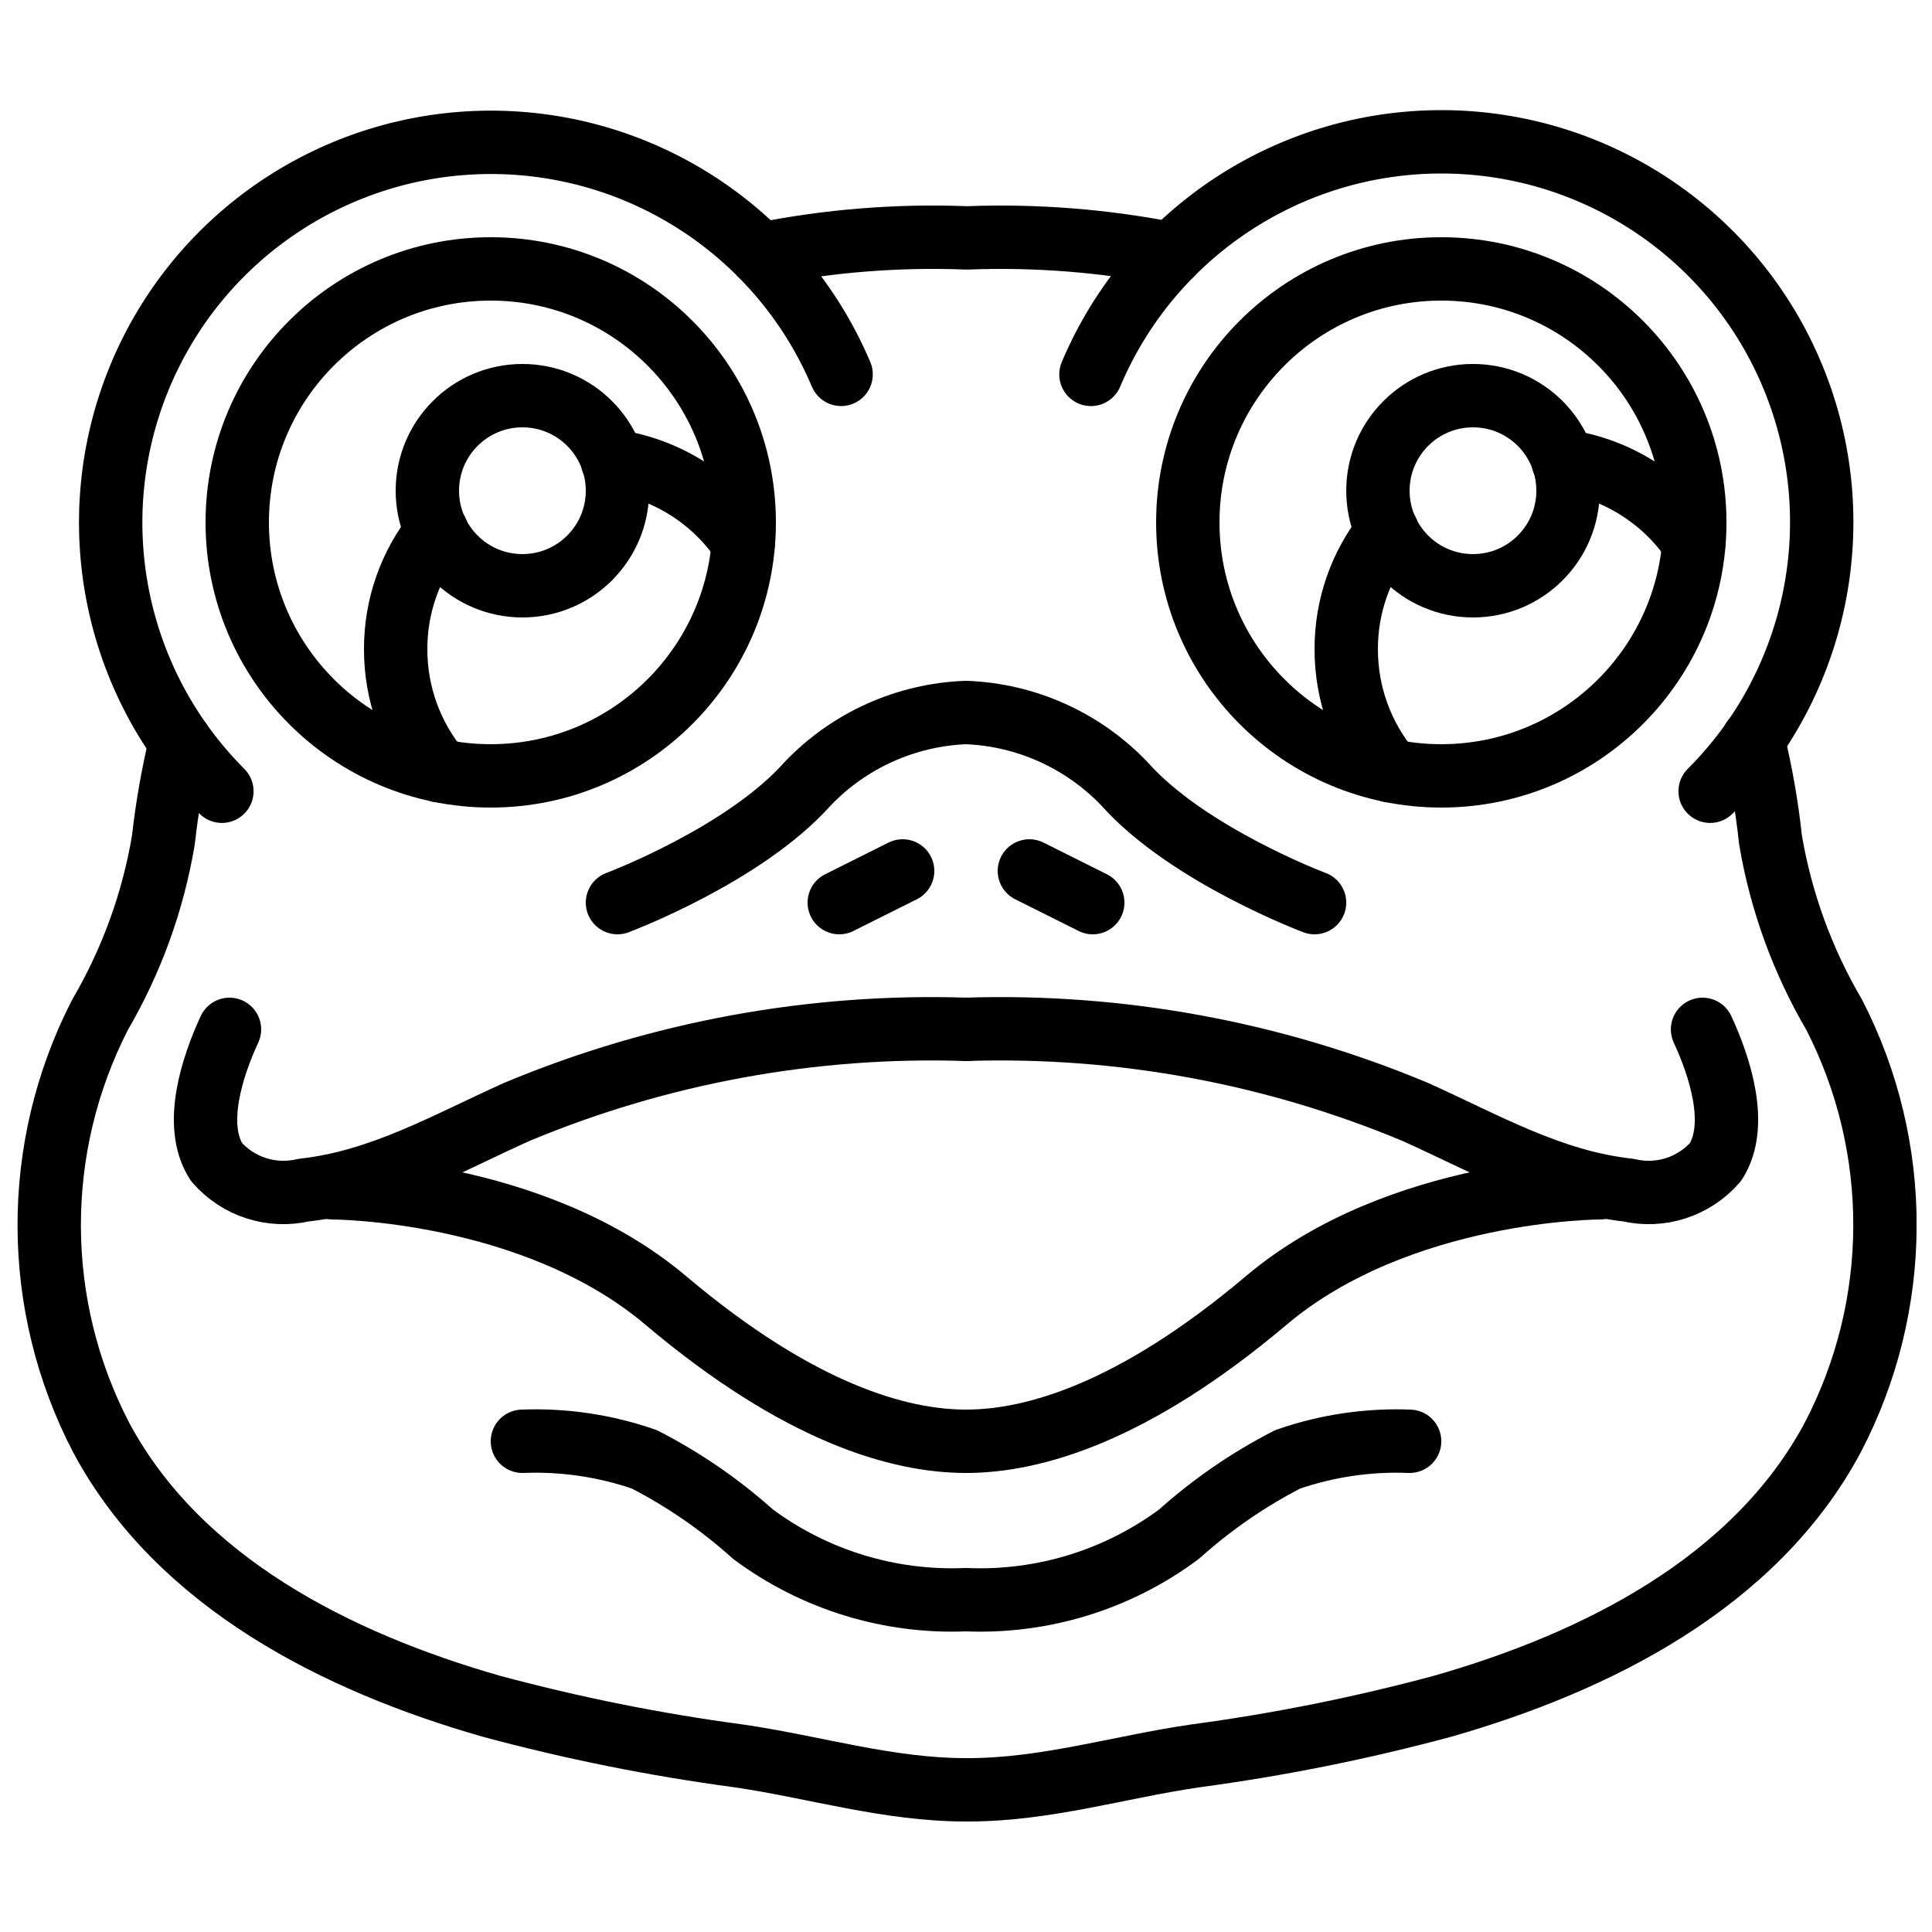 <?xml version="1.0" encoding="UTF-8"?>
<!-- Uploaded to: SVG Repo, www.svgrepo.com, Generator: SVG Repo Mixer Tools -->
<svg width="800px" height="800px" version="1.1" viewBox="144 144 512 512" xmlns="http://www.w3.org/2000/svg">
 <defs>
  <clipPath id="a">
   <path d="m148.09 331h503.81v296h-503.81z"/>
  </clipPath>
 </defs>
 <path transform="matrix(8.397 0 0 8.397 156.49 173.28)" d="m35.49 4.53c-2.116-0.42-4.274-0.591-6.43-0.51h-0.06c-2.173-0.083-4.348 0.092-6.48 0.52" fill="none" stroke="#000000" stroke-linecap="round" stroke-linejoin="round" stroke-width="2"/>
 <path transform="matrix(8.397 0 0 8.397 156.49 173.28)" d="m53.84 19.87c0.01 0 0.01 0 0-0.01" fill="none" stroke="#000000" stroke-linecap="round" stroke-linejoin="round" stroke-width="2"/>
 <g clip-path="url(#a)">
  <path transform="matrix(8.397 0 0 8.397 156.49 173.28)" d="m53.85 19.87h-0.01c0.253 1.036 0.437 2.089 0.55 3.15 0.33 1.947 1.011 3.817 2.01 5.52 2.154 4.193 2.136 9.172-0.05 13.35-2.46 4.59-7.48 7.09-12.3 8.47-2.57 0.693-5.182 1.217-7.82 1.57-2.4 0.35-4.7 1.07-7.17 1.07h-0.06c-2.47 0-4.77-0.72-7.17-1.07-2.638-0.353-5.25-0.877-7.82-1.57-4.82-1.38-9.84-3.88-12.3-8.47-2.178-4.18-2.192-9.157-0.04-13.35 0.996-1.704 1.674-3.574 2-5.52 0.115-1.037 0.296-2.066 0.54-3.08" fill="none" stroke="#000000" stroke-linecap="round" stroke-linejoin="round" stroke-width="2"/>
 </g>
 <path transform="matrix(8.397 0 0 8.397 156.49 173.28)" d="m5.515 21.485c-3.421-3.426-4.448-8.571-2.605-13.049 1.844-4.477 6.197-7.407 11.038-7.431 4.841-0.023 9.223 2.865 11.11 7.323" fill="none" stroke="#000000" stroke-linecap="round" stroke-linejoin="round" stroke-width="2"/>
 <path transform="matrix(8.397 0 0 8.397 156.49 173.28)" d="m22 13c0 4.418-3.582 8-8 8-4.418 0-8-3.582-8-8 0-4.418 3.582-8 8-8 4.418 0 8 3.582 8 8" fill="none" stroke="#000000" stroke-linecap="round" stroke-linejoin="round" stroke-width="2"/>
 <path transform="matrix(8.397 0 0 8.397 156.49 173.28)" d="m32.943 8.329c1.883-4.466 6.267-7.361 11.113-7.34 4.846 0.021 9.205 2.955 11.048 7.438 1.843 4.482 0.81 9.633-2.619 13.058" fill="none" stroke="#000000" stroke-linecap="round" stroke-linejoin="round" stroke-width="2"/>
 <path transform="matrix(8.397 0 0 8.397 156.49 173.28)" d="m52 13c0 4.418-3.582 8-8 8-4.418 0-8-3.582-8-8 0-4.418 3.582-8 8-8 4.418 0 8 3.582 8 8" fill="none" stroke="#000000" stroke-linecap="round" stroke-linejoin="round" stroke-width="2"/>
 <path transform="matrix(8.397 0 0 8.397 156.49 173.28)" d="m40 25s-4-1.5-6-3.75c-1.311-1.371-3.104-2.179-5-2.25-1.896 0.071-3.689 0.878-5 2.25-2 2.25-6 3.75-6 3.75" fill="none" stroke="#000000" stroke-linecap="round" stroke-linejoin="round" stroke-width="2"/>
 <path transform="matrix(8.397 0 0 8.397 156.49 173.28)" d="m25 25 2-1" fill="none" stroke="#000000" stroke-linecap="round" stroke-linejoin="round" stroke-width="2"/>
 <path transform="matrix(8.397 0 0 8.397 156.49 173.28)" d="m33 25-2-1" fill="none" stroke="#000000" stroke-linecap="round" stroke-linejoin="round" stroke-width="2"/>
 <path transform="matrix(8.397 0 0 8.397 156.49 173.28)" d="m12.39 20.84c-0.901-1.077-1.393-2.436-1.39-3.84-0.004-1.349 0.455-2.659 1.3-3.71" fill="none" stroke="#000000" stroke-linecap="round" stroke-linejoin="round" stroke-width="2"/>
 <path transform="matrix(8.397 0 0 8.397 156.49 173.28)" d="m21.97 13.64c-0.948-1.407-2.449-2.345-4.13-2.58" fill="none" stroke="#000000" stroke-linecap="round" stroke-linejoin="round" stroke-width="2"/>
 <path transform="matrix(8.397 0 0 8.397 156.49 173.28)" d="m18 12c0 1.657-1.343 3-3 3-1.657 0-3-1.343-3-3 0-1.657 1.343-3 3-3 1.657 0 3 1.343 3 3" fill="none" stroke="#000000" stroke-linecap="round" stroke-linejoin="round" stroke-width="2"/>
 <path transform="matrix(8.397 0 0 8.397 156.49 173.28)" d="m42.39 20.84c-0.901-1.077-1.393-2.436-1.39-3.84-0.004-1.349 0.455-2.659 1.3-3.71" fill="none" stroke="#000000" stroke-linecap="round" stroke-linejoin="round" stroke-width="2"/>
 <path transform="matrix(8.397 0 0 8.397 156.49 173.28)" d="m51.97 13.64c-0.948-1.407-2.45-2.345-4.13-2.58" fill="none" stroke="#000000" stroke-linecap="round" stroke-linejoin="round" stroke-width="2"/>
 <path transform="matrix(8.397 0 0 8.397 156.49 173.28)" d="m48 12c0 1.657-1.343 3-3 3-1.657 0-3-1.343-3-3 0-1.657 1.343-3 3-3 1.657 0 3 1.343 3 3" fill="none" stroke="#000000" stroke-linecap="round" stroke-linejoin="round" stroke-width="2"/>
 <path transform="matrix(8.397 0 0 8.397 156.49 173.28)" d="m43 42c-1.308-0.052-2.614 0.142-3.85 0.571-1.24 0.637-2.392 1.431-3.429 2.362-1.937 1.439-4.31 2.169-6.721 2.066-2.411 0.102-4.784-0.627-6.721-2.066-1.037-0.931-2.189-1.725-3.429-2.362-1.236-0.429-2.542-0.623-3.85-0.571" fill="none" stroke="#000000" stroke-linecap="round" stroke-linejoin="round" stroke-width="2"/>
 <path transform="matrix(8.397 0 0 8.397 156.49 173.28)" d="m5.755 29c-0.528 1.142-1.161 3.013-0.411 4.184 0.68 0.784 1.738 1.127 2.749 0.89 2.46-0.272 4.525-1.48 6.746-2.476 4.48-1.869 9.309-2.755 14.16-2.599" fill="none" stroke="#000000" stroke-linecap="round" stroke-linejoin="round" stroke-width="2"/>
 <path transform="matrix(8.397 0 0 8.397 156.49 173.28)" d="m52.245 29c0.528 1.142 1.161 3.013 0.411 4.184-0.68 0.784-1.738 1.127-2.749 0.89-2.461-0.272-4.525-1.48-6.747-2.476-4.48-1.869-9.308-2.755-14.16-2.599" fill="none" stroke="#000000" stroke-linecap="round" stroke-linejoin="round" stroke-width="2"/>
 <path transform="matrix(8.397 0 0 8.397 156.49 173.28)" d="m9 34s6.316 0 10.526 3.556c4.211 3.556 7.368 4.444 9.474 4.444" fill="none" stroke="#000000" stroke-linecap="round" stroke-linejoin="round" stroke-width="2"/>
 <path transform="matrix(8.397 0 0 8.397 156.49 173.28)" d="m49 34s-6.316 0-10.526 3.556c-4.211 3.556-7.368 4.444-9.473 4.444" fill="none" stroke="#000000" stroke-linecap="round" stroke-linejoin="round" stroke-width="2"/>
</svg>